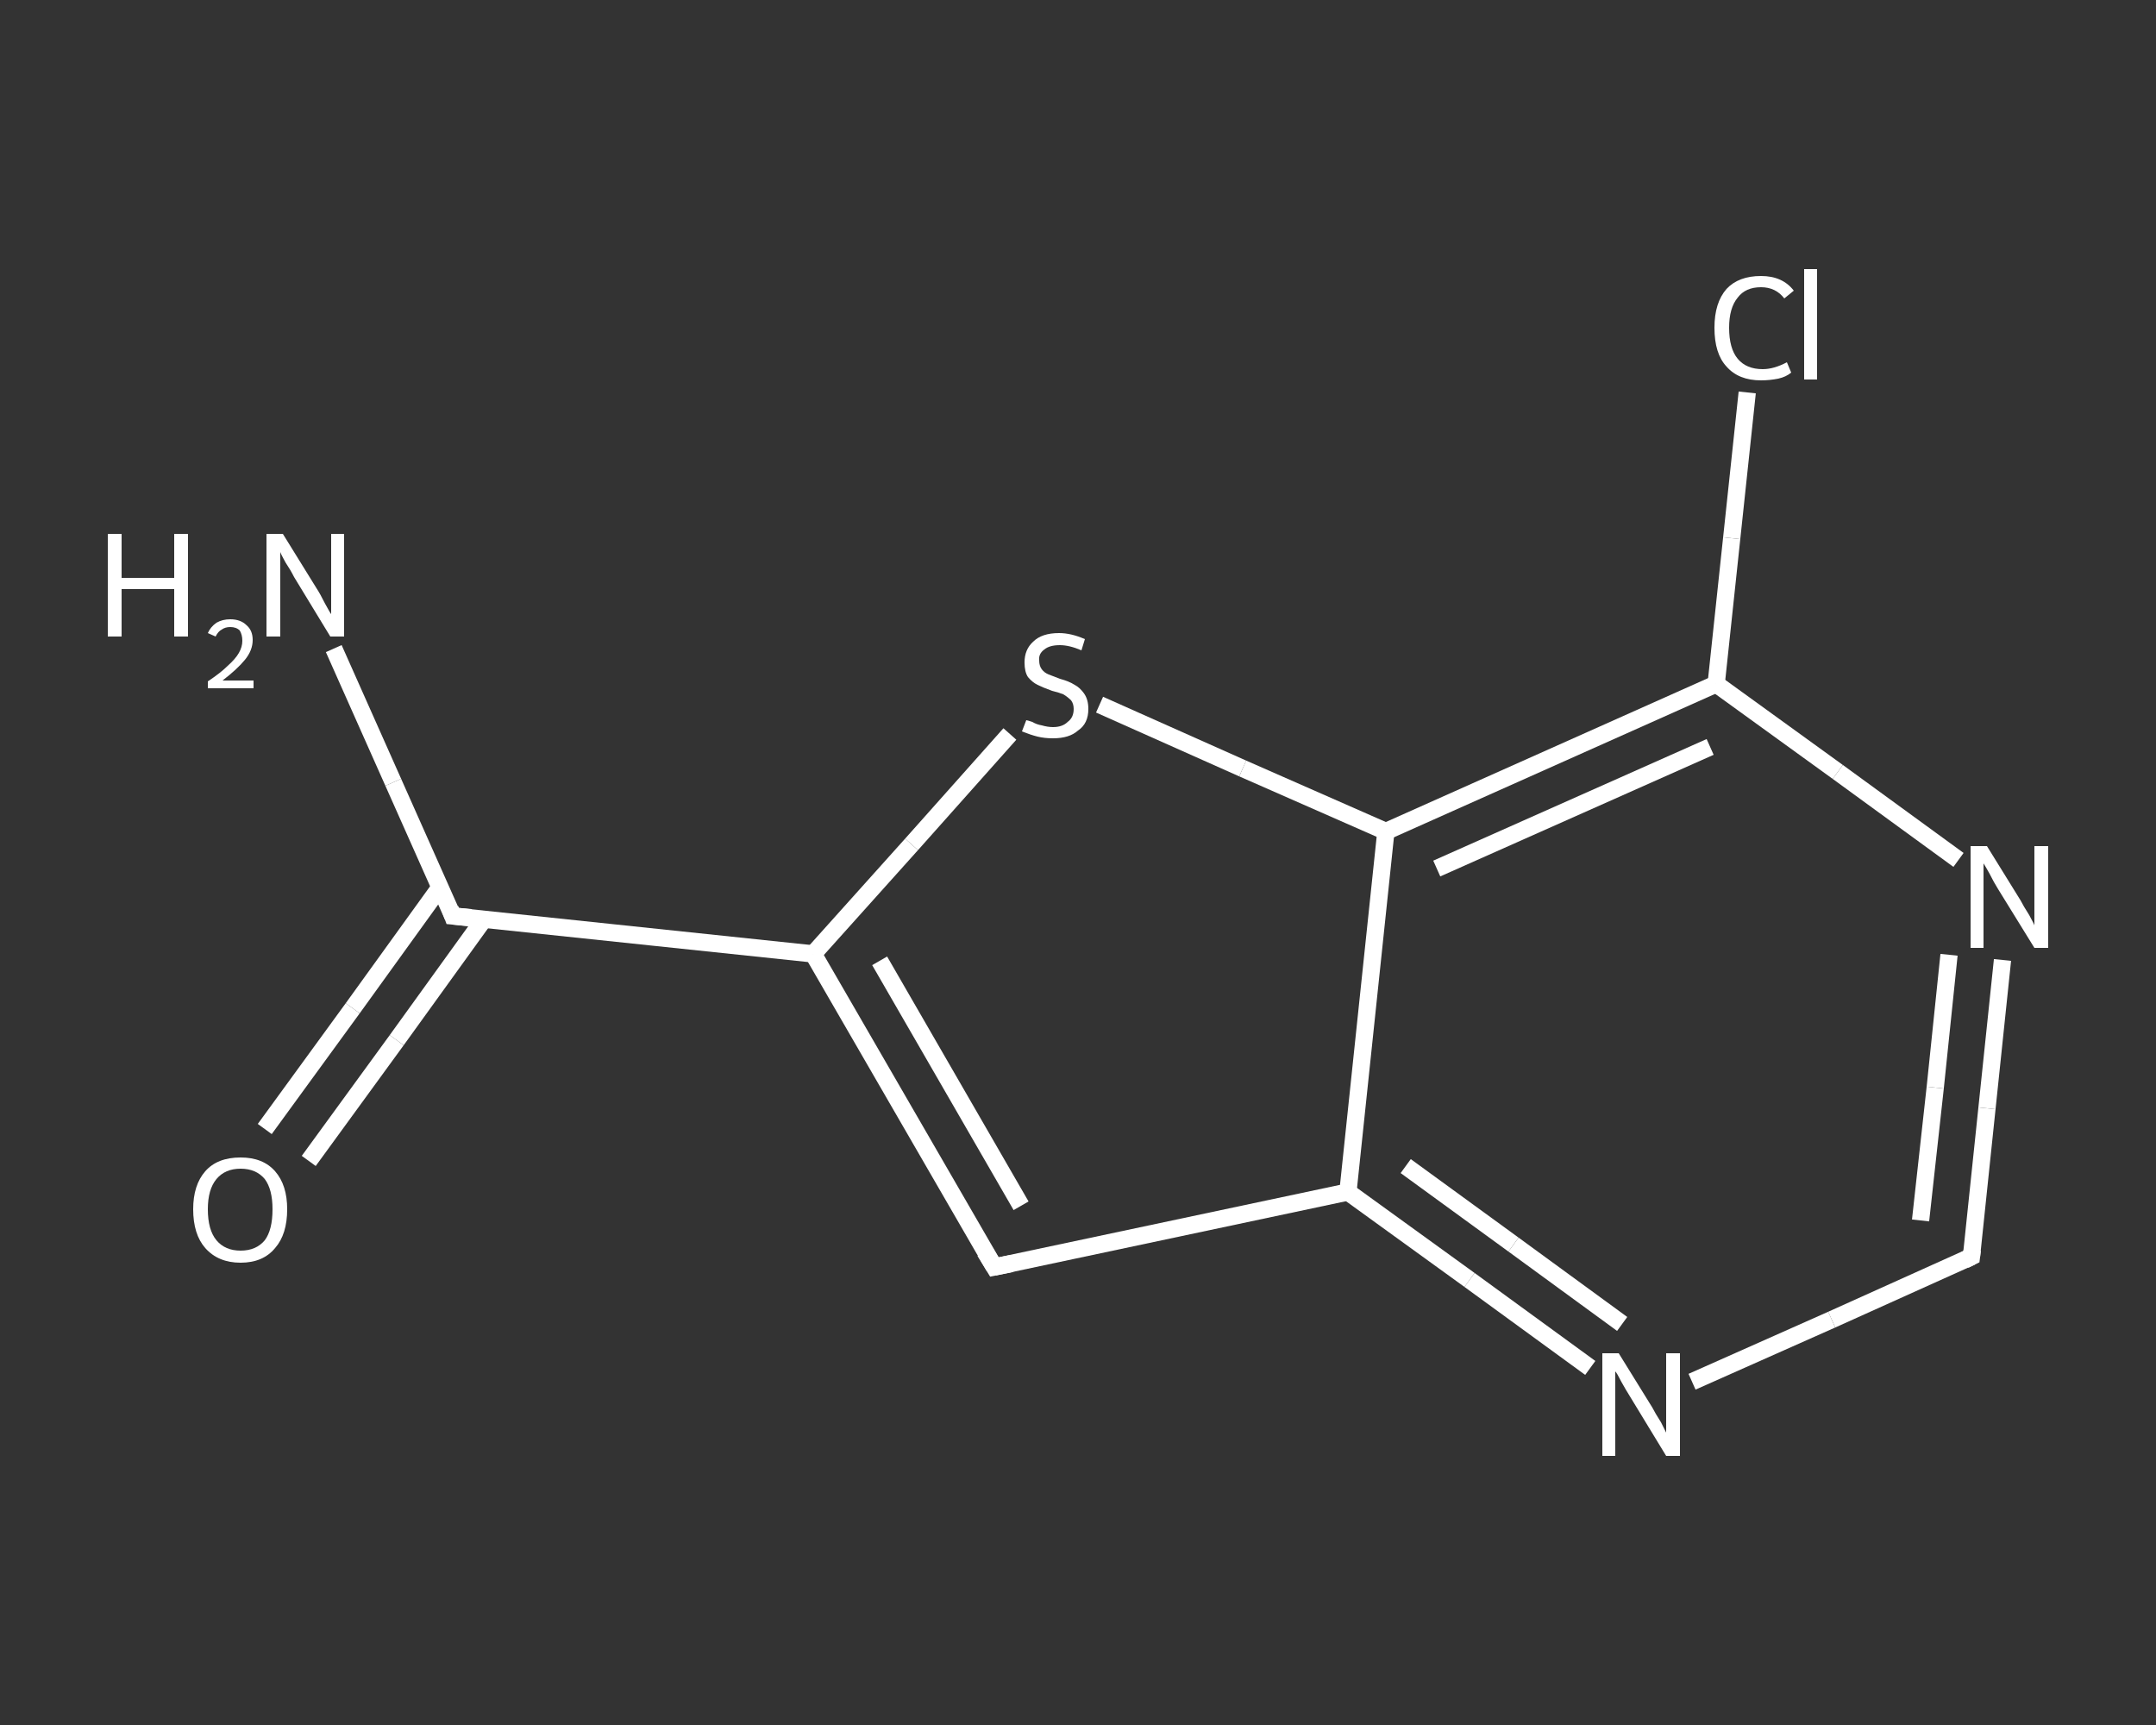 <?xml version='1.0' encoding='iso-8859-1'?>
<svg version='1.1' baseProfile='full'
              xmlns='http://www.w3.org/2000/svg'
                      xmlns:rdkit='http://www.rdkit.org/xml'
                      xmlns:xlink='http://www.w3.org/1999/xlink'
                  xml:space='preserve'
width='250px' height='200px' viewBox='0 0 250 200'>
<rect x="0" y="0" width="250" height="200" fill="#333333" stroke="none"/>
<!-- END OF HEADER -->
<rect style='opacity:1.0;fill:transparent;stroke:none' width='250.0' height='200.0' x='0.0' y='0.0'> </rect>
<path class='bond-0 atom-0 atom-1' d='M 38.7,75.2 L 45.6,90.7' style='fill:none;fill-rule:evenodd;stroke:#FFFFFF;stroke-width:2.0px;stroke-linecap:butt;stroke-linejoin:miter;stroke-opacity:1' />
<path class='bond-0 atom-0 atom-1' d='M 45.6,90.7 L 52.5,106.2' style='fill:none;fill-rule:evenodd;stroke:#FFFFFF;stroke-width:2.0px;stroke-linecap:butt;stroke-linejoin:miter;stroke-opacity:1' />
<path class='bond-1 atom-1 atom-2' d='M 51.0,102.9 L 40.9,116.9' style='fill:none;fill-rule:evenodd;stroke:#FFFFFF;stroke-width:2.0px;stroke-linecap:butt;stroke-linejoin:miter;stroke-opacity:1' />
<path class='bond-1 atom-1 atom-2' d='M 40.9,116.9 L 30.7,130.9' style='fill:none;fill-rule:evenodd;stroke:#FFFFFF;stroke-width:2.0px;stroke-linecap:butt;stroke-linejoin:miter;stroke-opacity:1' />
<path class='bond-1 atom-1 atom-2' d='M 56.1,106.6 L 46.0,120.6' style='fill:none;fill-rule:evenodd;stroke:#FFFFFF;stroke-width:2.0px;stroke-linecap:butt;stroke-linejoin:miter;stroke-opacity:1' />
<path class='bond-1 atom-1 atom-2' d='M 46.0,120.6 L 35.8,134.6' style='fill:none;fill-rule:evenodd;stroke:#FFFFFF;stroke-width:2.0px;stroke-linecap:butt;stroke-linejoin:miter;stroke-opacity:1' />
<path class='bond-2 atom-1 atom-3' d='M 52.5,106.2 L 94.3,110.6' style='fill:none;fill-rule:evenodd;stroke:#FFFFFF;stroke-width:2.0px;stroke-linecap:butt;stroke-linejoin:miter;stroke-opacity:1' />
<path class='bond-3 atom-3 atom-4' d='M 94.3,110.6 L 115.3,146.9' style='fill:none;fill-rule:evenodd;stroke:#FFFFFF;stroke-width:2.0px;stroke-linecap:butt;stroke-linejoin:miter;stroke-opacity:1' />
<path class='bond-3 atom-3 atom-4' d='M 102.0,111.4 L 118.4,139.8' style='fill:none;fill-rule:evenodd;stroke:#FFFFFF;stroke-width:2.0px;stroke-linecap:butt;stroke-linejoin:miter;stroke-opacity:1' />
<path class='bond-4 atom-4 atom-5' d='M 115.3,146.9 L 156.3,138.2' style='fill:none;fill-rule:evenodd;stroke:#FFFFFF;stroke-width:2.0px;stroke-linecap:butt;stroke-linejoin:miter;stroke-opacity:1' />
<path class='bond-5 atom-5 atom-6' d='M 156.3,138.2 L 170.4,148.4' style='fill:none;fill-rule:evenodd;stroke:#FFFFFF;stroke-width:2.0px;stroke-linecap:butt;stroke-linejoin:miter;stroke-opacity:1' />
<path class='bond-5 atom-5 atom-6' d='M 170.4,148.4 L 184.4,158.6' style='fill:none;fill-rule:evenodd;stroke:#FFFFFF;stroke-width:2.0px;stroke-linecap:butt;stroke-linejoin:miter;stroke-opacity:1' />
<path class='bond-5 atom-5 atom-6' d='M 163.0,135.2 L 175.5,144.3' style='fill:none;fill-rule:evenodd;stroke:#FFFFFF;stroke-width:2.0px;stroke-linecap:butt;stroke-linejoin:miter;stroke-opacity:1' />
<path class='bond-5 atom-5 atom-6' d='M 175.5,144.3 L 188.1,153.5' style='fill:none;fill-rule:evenodd;stroke:#FFFFFF;stroke-width:2.0px;stroke-linecap:butt;stroke-linejoin:miter;stroke-opacity:1' />
<path class='bond-6 atom-6 atom-7' d='M 196.2,160.2 L 212.4,153.0' style='fill:none;fill-rule:evenodd;stroke:#FFFFFF;stroke-width:2.0px;stroke-linecap:butt;stroke-linejoin:miter;stroke-opacity:1' />
<path class='bond-6 atom-6 atom-7' d='M 212.4,153.0 L 228.6,145.7' style='fill:none;fill-rule:evenodd;stroke:#FFFFFF;stroke-width:2.0px;stroke-linecap:butt;stroke-linejoin:miter;stroke-opacity:1' />
<path class='bond-7 atom-7 atom-8' d='M 228.6,145.7 L 230.4,128.5' style='fill:none;fill-rule:evenodd;stroke:#FFFFFF;stroke-width:2.0px;stroke-linecap:butt;stroke-linejoin:miter;stroke-opacity:1' />
<path class='bond-7 atom-7 atom-8' d='M 230.4,128.5 L 232.2,111.3' style='fill:none;fill-rule:evenodd;stroke:#FFFFFF;stroke-width:2.0px;stroke-linecap:butt;stroke-linejoin:miter;stroke-opacity:1' />
<path class='bond-7 atom-7 atom-8' d='M 222.7,141.5 L 224.4,126.1' style='fill:none;fill-rule:evenodd;stroke:#FFFFFF;stroke-width:2.0px;stroke-linecap:butt;stroke-linejoin:miter;stroke-opacity:1' />
<path class='bond-7 atom-7 atom-8' d='M 224.4,126.1 L 226.0,110.7' style='fill:none;fill-rule:evenodd;stroke:#FFFFFF;stroke-width:2.0px;stroke-linecap:butt;stroke-linejoin:miter;stroke-opacity:1' />
<path class='bond-8 atom-8 atom-9' d='M 227.1,99.7 L 213.1,89.5' style='fill:none;fill-rule:evenodd;stroke:#FFFFFF;stroke-width:2.0px;stroke-linecap:butt;stroke-linejoin:miter;stroke-opacity:1' />
<path class='bond-8 atom-8 atom-9' d='M 213.1,89.5 L 199.0,79.3' style='fill:none;fill-rule:evenodd;stroke:#FFFFFF;stroke-width:2.0px;stroke-linecap:butt;stroke-linejoin:miter;stroke-opacity:1' />
<path class='bond-9 atom-9 atom-10' d='M 199.0,79.3 L 200.8,62.4' style='fill:none;fill-rule:evenodd;stroke:#FFFFFF;stroke-width:2.0px;stroke-linecap:butt;stroke-linejoin:miter;stroke-opacity:1' />
<path class='bond-9 atom-9 atom-10' d='M 200.8,62.4 L 202.6,45.5' style='fill:none;fill-rule:evenodd;stroke:#FFFFFF;stroke-width:2.0px;stroke-linecap:butt;stroke-linejoin:miter;stroke-opacity:1' />
<path class='bond-10 atom-9 atom-11' d='M 199.0,79.3 L 160.7,96.4' style='fill:none;fill-rule:evenodd;stroke:#FFFFFF;stroke-width:2.0px;stroke-linecap:butt;stroke-linejoin:miter;stroke-opacity:1' />
<path class='bond-10 atom-9 atom-11' d='M 198.3,86.6 L 166.6,100.7' style='fill:none;fill-rule:evenodd;stroke:#FFFFFF;stroke-width:2.0px;stroke-linecap:butt;stroke-linejoin:miter;stroke-opacity:1' />
<path class='bond-11 atom-11 atom-12' d='M 160.7,96.4 L 144.1,89.1' style='fill:none;fill-rule:evenodd;stroke:#FFFFFF;stroke-width:2.0px;stroke-linecap:butt;stroke-linejoin:miter;stroke-opacity:1' />
<path class='bond-11 atom-11 atom-12' d='M 144.1,89.1 L 127.5,81.7' style='fill:none;fill-rule:evenodd;stroke:#FFFFFF;stroke-width:2.0px;stroke-linecap:butt;stroke-linejoin:miter;stroke-opacity:1' />
<path class='bond-12 atom-12 atom-3' d='M 117.1,85.1 L 105.7,97.9' style='fill:none;fill-rule:evenodd;stroke:#FFFFFF;stroke-width:2.0px;stroke-linecap:butt;stroke-linejoin:miter;stroke-opacity:1' />
<path class='bond-12 atom-12 atom-3' d='M 105.7,97.9 L 94.3,110.6' style='fill:none;fill-rule:evenodd;stroke:#FFFFFF;stroke-width:2.0px;stroke-linecap:butt;stroke-linejoin:miter;stroke-opacity:1' />
<path class='bond-13 atom-11 atom-5' d='M 160.7,96.4 L 156.3,138.2' style='fill:none;fill-rule:evenodd;stroke:#FFFFFF;stroke-width:2.0px;stroke-linecap:butt;stroke-linejoin:miter;stroke-opacity:1' />
<path d='M 52.2,105.4 L 52.5,106.2 L 54.6,106.4' style='fill:none;stroke:#FFFFFF;stroke-width:2.0px;stroke-linecap:butt;stroke-linejoin:miter;stroke-opacity:1;' />
<path d='M 114.2,145.1 L 115.3,146.9 L 117.3,146.5' style='fill:none;stroke:#FFFFFF;stroke-width:2.0px;stroke-linecap:butt;stroke-linejoin:miter;stroke-opacity:1;' />
<path d='M 227.8,146.1 L 228.6,145.7 L 228.7,144.9' style='fill:none;stroke:#FFFFFF;stroke-width:2.0px;stroke-linecap:butt;stroke-linejoin:miter;stroke-opacity:1;' />
<path class='atom-0' d='M 12.5 61.9
L 14.1 61.9
L 14.1 67.0
L 20.2 67.0
L 20.2 61.9
L 21.8 61.9
L 21.8 73.8
L 20.2 73.8
L 20.2 68.3
L 14.1 68.3
L 14.1 73.8
L 12.5 73.8
L 12.5 61.9
' fill='#FFFFFF'/>
<path class='atom-0' d='M 24.1 73.4
Q 24.4 72.7, 25.1 72.2
Q 25.8 71.8, 26.7 71.8
Q 27.9 71.8, 28.6 72.5
Q 29.3 73.1, 29.3 74.2
Q 29.3 75.4, 28.4 76.5
Q 27.5 77.6, 25.8 78.9
L 29.4 78.9
L 29.4 79.8
L 24.1 79.8
L 24.1 79.0
Q 25.6 78.0, 26.4 77.2
Q 27.3 76.4, 27.7 75.7
Q 28.1 75.0, 28.1 74.3
Q 28.1 73.6, 27.8 73.1
Q 27.4 72.7, 26.7 72.7
Q 26.1 72.7, 25.7 73.0
Q 25.3 73.2, 25.0 73.8
L 24.1 73.4
' fill='#FFFFFF'/>
<path class='atom-0' d='M 32.8 61.9
L 36.7 68.2
Q 37.1 68.8, 37.7 70.0
Q 38.3 71.1, 38.4 71.2
L 38.4 61.9
L 39.9 61.9
L 39.9 73.8
L 38.3 73.8
L 34.1 66.9
Q 33.7 66.1, 33.1 65.2
Q 32.6 64.3, 32.5 64.0
L 32.5 73.8
L 30.9 73.8
L 30.9 61.9
L 32.8 61.9
' fill='#FFFFFF'/>
<path class='atom-2' d='M 22.4 140.2
Q 22.4 137.4, 23.8 135.8
Q 25.2 134.2, 27.9 134.2
Q 30.5 134.2, 31.9 135.8
Q 33.3 137.4, 33.3 140.2
Q 33.3 143.1, 31.9 144.7
Q 30.5 146.4, 27.9 146.4
Q 25.3 146.4, 23.8 144.7
Q 22.4 143.1, 22.4 140.2
M 27.9 145.0
Q 29.7 145.0, 30.7 143.8
Q 31.6 142.6, 31.6 140.2
Q 31.6 137.9, 30.7 136.7
Q 29.7 135.5, 27.9 135.5
Q 26.1 135.5, 25.1 136.7
Q 24.1 137.9, 24.1 140.2
Q 24.1 142.6, 25.1 143.8
Q 26.1 145.0, 27.9 145.0
' fill='#FFFFFF'/>
<path class='atom-6' d='M 187.7 156.9
L 191.6 163.2
Q 191.9 163.8, 192.6 164.9
Q 193.2 166.1, 193.2 166.1
L 193.2 156.9
L 194.8 156.9
L 194.8 168.8
L 193.2 168.8
L 189.0 161.9
Q 188.5 161.1, 188.0 160.2
Q 187.5 159.2, 187.3 159.0
L 187.3 168.8
L 185.8 168.8
L 185.8 156.9
L 187.7 156.9
' fill='#FFFFFF'/>
<path class='atom-8' d='M 230.4 98.1
L 234.3 104.4
Q 234.6 105.0, 235.3 106.1
Q 235.9 107.2, 235.9 107.3
L 235.9 98.1
L 237.5 98.1
L 237.5 109.9
L 235.9 109.9
L 231.7 103.1
Q 231.2 102.3, 230.7 101.3
Q 230.2 100.4, 230.0 100.1
L 230.0 109.9
L 228.5 109.9
L 228.5 98.1
L 230.4 98.1
' fill='#FFFFFF'/>
<path class='atom-10' d='M 198.8 38.0
Q 198.8 35.1, 200.2 33.5
Q 201.6 32.0, 204.2 32.0
Q 206.7 32.0, 208.0 33.7
L 206.9 34.6
Q 205.9 33.3, 204.2 33.3
Q 202.4 33.3, 201.5 34.5
Q 200.5 35.7, 200.5 38.0
Q 200.5 40.4, 201.5 41.6
Q 202.5 42.8, 204.4 42.8
Q 205.7 42.8, 207.2 42.0
L 207.7 43.2
Q 207.1 43.7, 206.2 43.9
Q 205.2 44.1, 204.2 44.1
Q 201.6 44.1, 200.2 42.5
Q 198.8 41.0, 198.8 38.0
' fill='#FFFFFF'/>
<path class='atom-10' d='M 209.2 31.2
L 210.7 31.2
L 210.7 44.0
L 209.2 44.0
L 209.2 31.2
' fill='#FFFFFF'/>
<path class='atom-12' d='M 119.0 83.5
Q 119.1 83.5, 119.7 83.7
Q 120.2 84.0, 120.8 84.1
Q 121.5 84.3, 122.1 84.3
Q 123.2 84.3, 123.8 83.7
Q 124.5 83.2, 124.5 82.2
Q 124.5 81.6, 124.2 81.2
Q 123.8 80.8, 123.3 80.5
Q 122.8 80.3, 122.0 80.1
Q 120.9 79.7, 120.3 79.4
Q 119.7 79.1, 119.2 78.5
Q 118.8 77.9, 118.8 76.8
Q 118.8 75.3, 119.8 74.4
Q 120.8 73.4, 122.8 73.4
Q 124.2 73.4, 125.8 74.1
L 125.4 75.4
Q 124.0 74.8, 122.9 74.8
Q 121.7 74.8, 121.1 75.3
Q 120.4 75.8, 120.5 76.6
Q 120.5 77.2, 120.8 77.6
Q 121.1 78.0, 121.6 78.2
Q 122.1 78.4, 122.9 78.7
Q 124.0 79.0, 124.6 79.4
Q 125.2 79.7, 125.7 80.4
Q 126.2 81.1, 126.2 82.2
Q 126.2 83.9, 125.0 84.7
Q 124.0 85.6, 122.1 85.6
Q 121.1 85.6, 120.3 85.4
Q 119.5 85.2, 118.5 84.8
L 119.0 83.5
' fill='#FFFFFF'/>
</svg>
